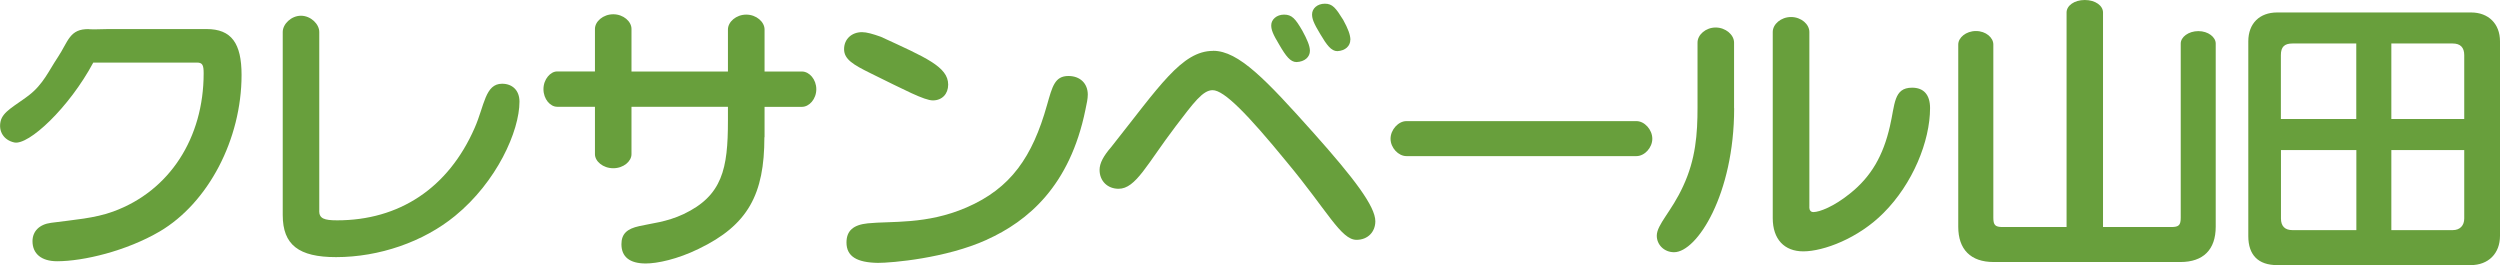 <?xml version="1.0" encoding="UTF-8"?><svg id="_レイヤー_2" xmlns="http://www.w3.org/2000/svg" width="290.82" height="30.84" viewBox="0 0 290.82 30.84"><defs><style>.cls-1{fill:#689f3c;}</style></defs><g id="_クレサンベール山田"><path class="cls-1" d="M10.37,3.4c.48.03,1.21,0,2.24-.02h11.42c2.9,0,4.07,1.66,4.07,5.34,0,7.48-3.87,14.88-9.53,18.21-3.86,2.26-8.85,3.46-11.93,3.46-1.83,0-2.86-.88-2.86-2.33,0-1.14.78-1.96,2.16-2.14,2.62-.35,5.07-.52,7.22-1.31,6.6-2.4,10.53-8.6,10.53-16.07,0-.95-.12-1.26-.78-1.26h-12.06c-2.82,5.27-7.54,9.67-9.2,9.29-1.21-.27-1.85-1.29-1.58-2.46.26-1.14,1.64-1.77,3.26-3,1.7-1.3,2.35-2.89,3.39-4.44,1.23-1.84,1.35-3.35,3.66-3.28Z"/><path class="cls-1" d="M37.13,24.52c0,.9.57,1.11,2.09,1.11,7.18,0,12.92-3.71,16-10.76,1.14-2.59,1.21-5.13,3.19-5.13,1.2,0,2.02.78,2.02,2.08,0,3.44-2.65,9.34-7.5,13.3-3.69,3.02-8.82,4.79-13.84,4.79-4.33,0-6.2-1.42-6.2-4.89V3.72c0-.92.99-1.89,2.12-1.89s2.13.96,2.13,1.89v20.8Z"/><path class="cls-1" d="M88.92,15.96c0,6.63-1.89,10.22-7.65,12.99-2.47,1.21-4.81,1.7-6.15,1.7-1.89,0-2.83-.79-2.83-2.24,0-1.2.64-1.8,2.09-2.11,1.38-.32,3.15-.46,5.13-1.39,4.54-2.15,5.17-5.3,5.17-10.86v-1.63h-11.22v5.52c0,.82-.92,1.63-2.12,1.63s-2.13-.81-2.13-1.63v-5.52h-4.4c-.8,0-1.59-.89-1.59-2.05s.82-2.06,1.59-2.06h4.4V3.36c0-.86.95-1.7,2.13-1.7s2.12.84,2.12,1.7v4.96h11.22V3.43c0-.88.95-1.73,2.13-1.73s2.13.85,2.13,1.73v4.89h4.35c.86,0,1.67.92,1.67,2.06s-.82,2.05-1.67,2.05h-4.35v3.54Z"/><path class="cls-1" d="M110.3,9.84c0,1.09-.71,1.84-1.78,1.84-.99,0-3.28-1.21-7.25-3.16-2.01-.99-3.08-1.62-3.08-2.8s.89-1.98,2.09-1.98c.53,0,1.27.21,2.19.54,5.21,2.4,7.83,3.49,7.83,5.56ZM114.79,27.89c-4.77,2.16-11.04,2.69-12.67,2.69-2.44-.04-3.65-.75-3.65-2.37,0-1.39.82-2.06,2.48-2.23,2.69-.28,6.83.17,11.47-1.84,5.18-2.23,7.69-5.91,9.38-11.93.61-2.13.89-3.37,2.49-3.37,1.34,0,2.25.85,2.25,2.17,0,.49-.13,1.06-.27,1.73-1.81,8.92-6.72,12.99-11.47,15.14Z"/><path class="cls-1" d="M141.12,5.91c2.97,0,6.16,3.37,11.69,9.56,4.7,5.27,7.18,8.53,7.18,10.27,0,1.24-.88,2.16-2.19,2.16-1.81,0-3.4-3.4-8.11-9.05-4.56-5.57-7.29-8.36-8.63-8.36-1.14,0-2.2,1.45-4.29,4.19-3.36,4.42-4.64,7.28-6.65,7.28-1.27,0-2.21-.89-2.21-2.2,0-.78.46-1.62,1.35-2.65,5.59-7.04,8.21-11.19,11.85-11.19ZM152.38,5.91c0,.72-.6,1.27-1.56,1.31-.71,0-1.24-.7-1.99-1.99-.77-1.27-.95-1.77-.95-2.29,0-.67.63-1.24,1.49-1.24.91,0,1.31.46,2.13,1.87.56,1.03.88,1.77.88,2.34ZM157.08,4.63c0,.71-.57,1.27-1.51,1.32-.71,0-1.24-.72-1.99-1.99-.77-1.27-.95-1.77-.95-2.29,0-.67.6-1.24,1.49-1.24s1.27.5,2.13,1.88c.57,1.03.84,1.76.84,2.33Z"/><path class="cls-1" d="M190.37,14.09c.93,0,1.84.99,1.84,2.05s-.92,2.02-1.84,2.02h-26.77c-.92,0-1.84-.96-1.84-2.02s.92-2.05,1.84-2.05h26.77Z"/><path class="cls-1" d="M201.73,12.6c0,9.99-4.32,16.74-6.99,16.74-1.16,0-2.01-.88-2.01-1.92,0-1.3,1.73-2.83,3.07-5.77,1.46-3.14,1.67-6.06,1.67-9.17v-7.53c0-.9.95-1.75,2.11-1.75s2.14.85,2.14,1.75v7.64ZM210.47,24.07c0,.39.17.6.48.6.71,0,2.38-.64,4.26-2.16,2.48-1.98,3.86-4.42,4.64-7.82.6-2.55.42-4.49,2.58-4.49,1.35,0,2.09.82,2.09,2.37,0,3.86-2.02,8.82-5.42,12.21-2.93,2.95-6.97,4.46-9.33,4.46-2.2,0-3.55-1.41-3.55-3.86V3.72c0-.9.95-1.74,2.13-1.74s2.13.84,2.13,1.74v20.35Z"/><path class="cls-1" d="M252.58,26.41c.89,0,1.1-.22,1.1-1.1V5.06c0-.74.89-1.44,2.05-1.44s2.02.71,2.02,1.44v21.32c0,2.65-1.44,4.1-4.1,4.1h-21.74c-2.65,0-4.11-1.45-4.11-4.1V5.17c0-.78.89-1.56,2.06-1.56s2.02.78,2.02,1.56v20.14c0,.87.21,1.1,1.08,1.1h7.44V1.45c0-.78.88-1.45,2.12-1.45s2.12.67,2.12,1.45v24.96h7.93Z"/><path class="cls-1" d="M286.66,17.46v7.96c0,.81-.49,1.35-1.34,1.35h-7.14v-9.31h8.48ZM274.11,17.46v9.31h-7.43c-.88,0-1.34-.46-1.34-1.35v-7.96h8.77ZM265.33,13.84v-7.43c0-.95.41-1.35,1.34-1.35h7.43v8.78h-8.77ZM278.18,13.84V5.06h7.14c.89,0,1.34.46,1.34,1.35v7.43h-8.48ZM264.9,1.45c-2.04,0-3.36,1.27-3.36,3.36v22.66c0,2.2,1.16,3.37,3.36,3.37h22.51c2.06,0,3.41-1.35,3.41-3.41V4.81c0-2.05-1.35-3.36-3.36-3.36h-22.55Z"/></g></svg>